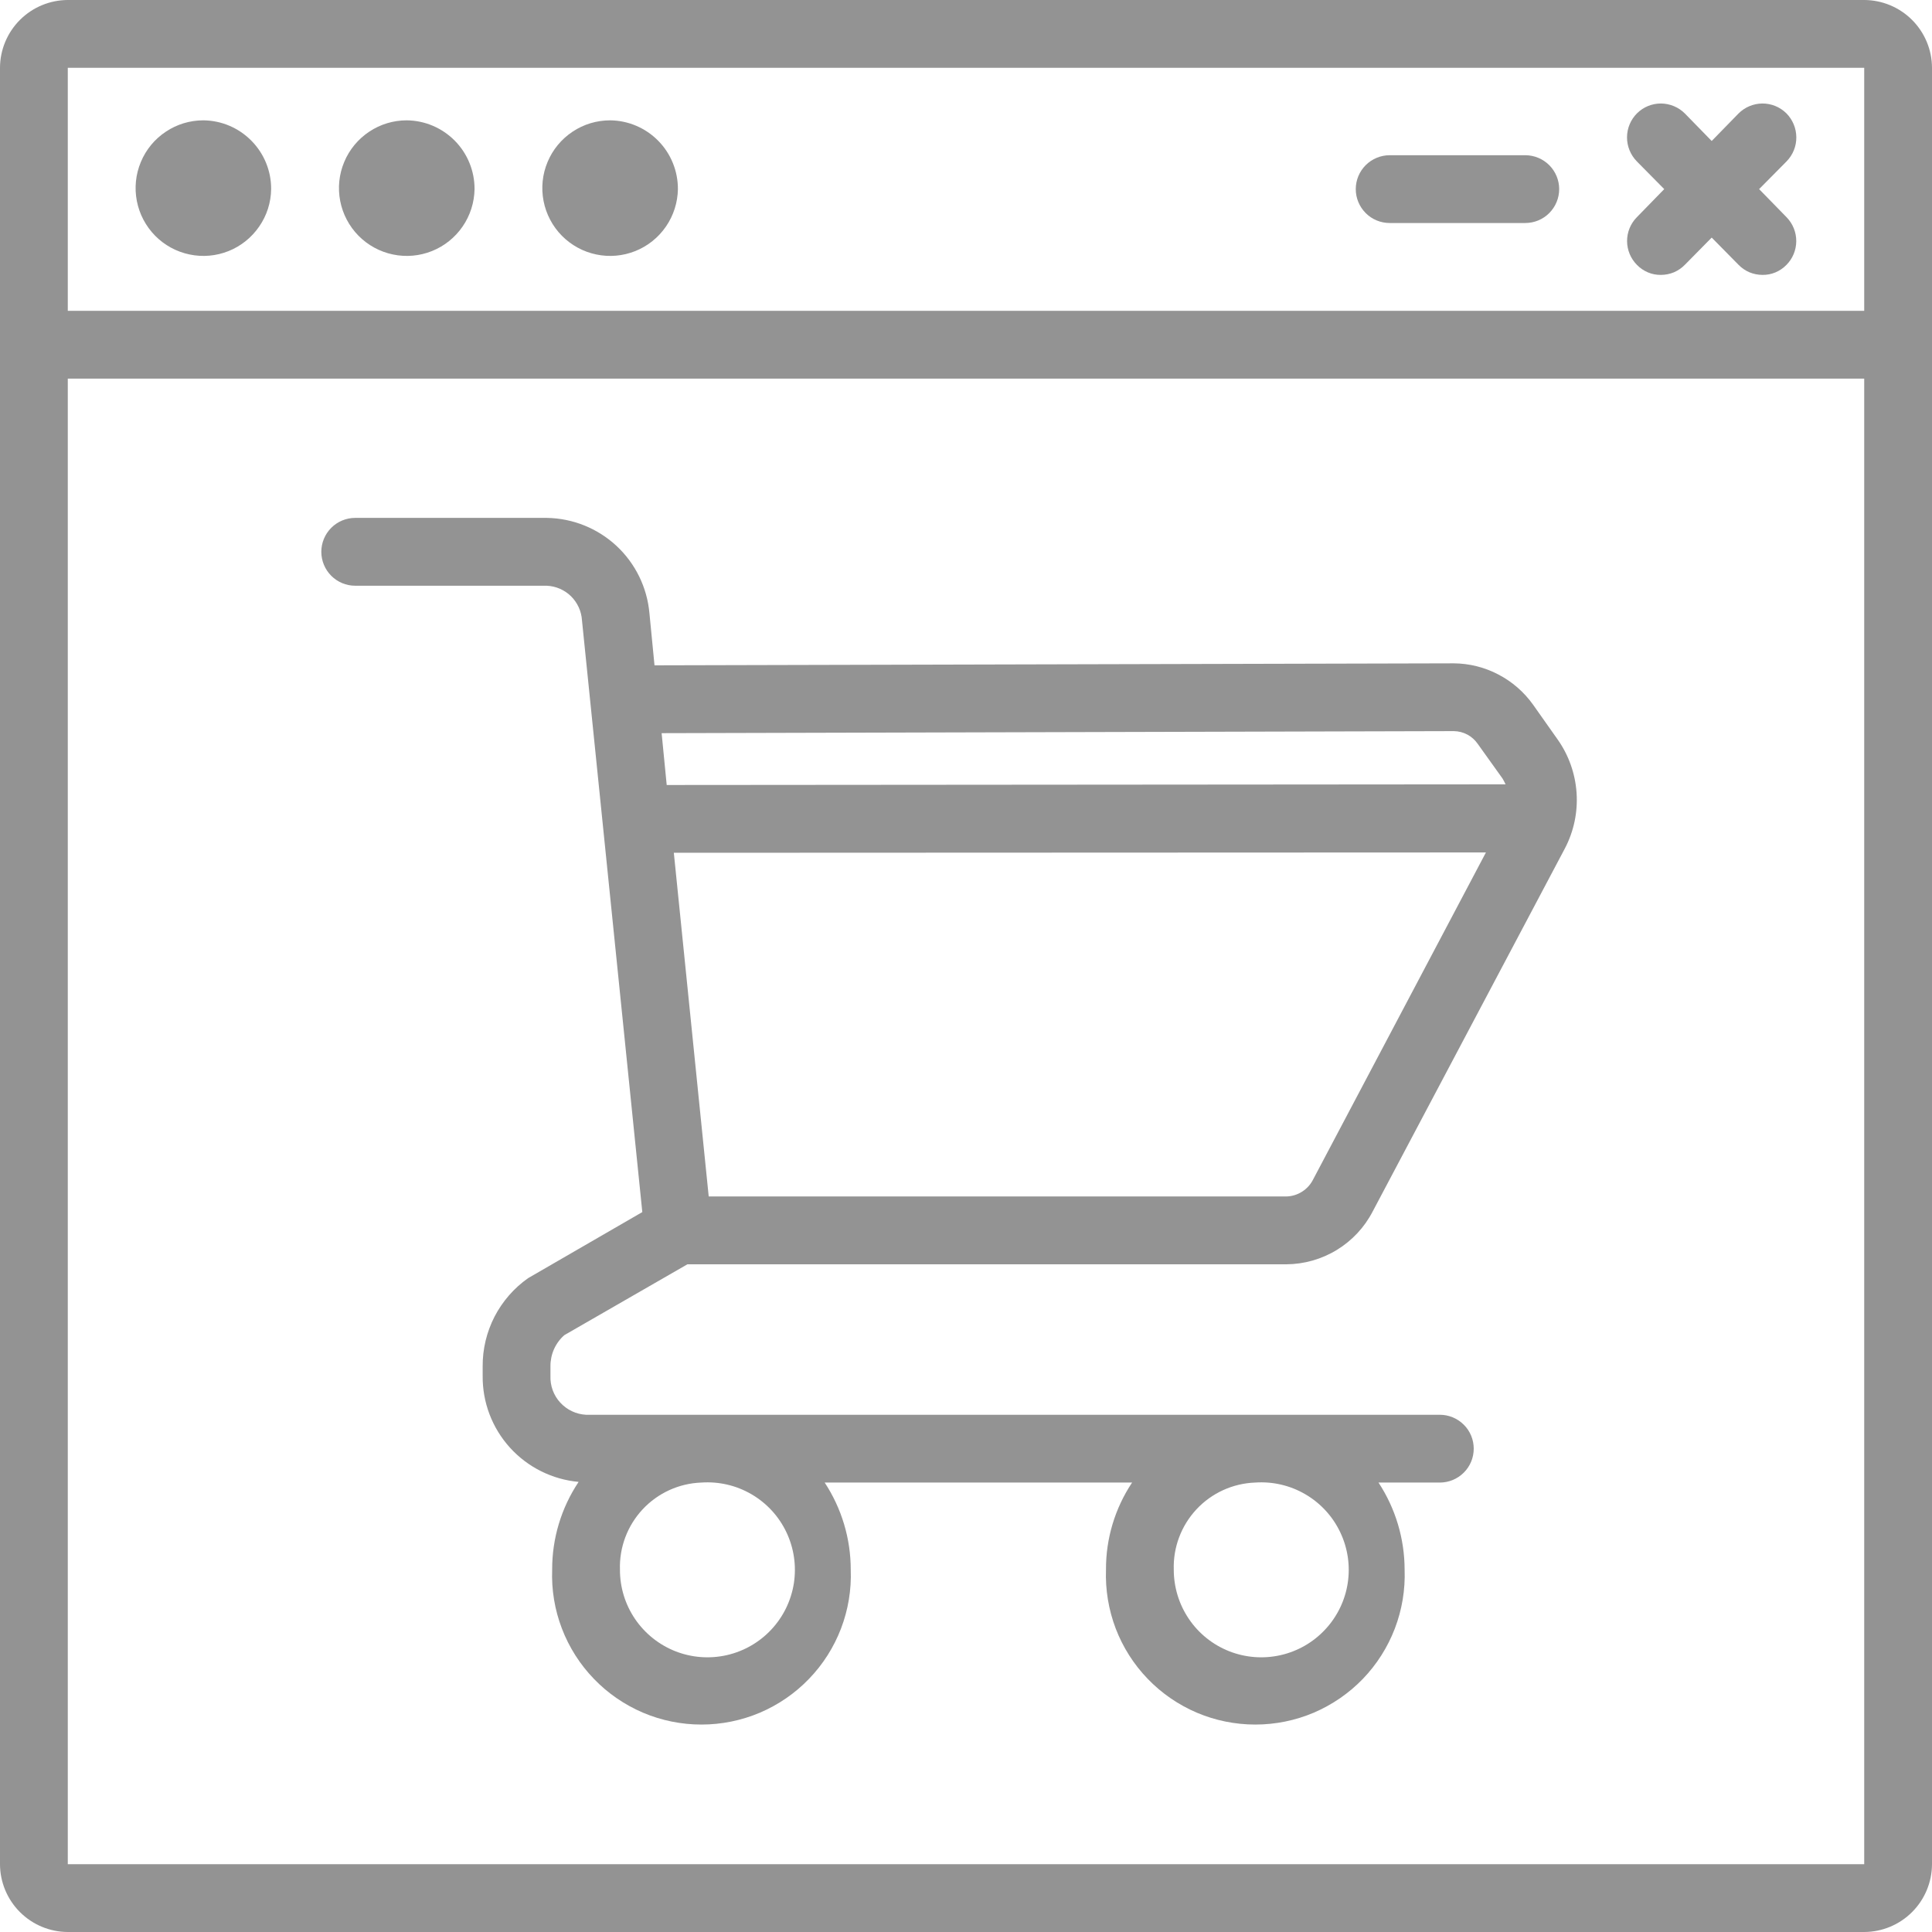 <svg width="35" height="35" viewBox="0 0 35 35" fill="none" xmlns="http://www.w3.org/2000/svg">
<path d="M8.597 3.426C8.593 3.668 8.518 3.904 8.381 4.103C8.244 4.303 8.05 4.458 7.826 4.548C7.601 4.638 7.355 4.66 7.118 4.61C6.881 4.561 6.664 4.442 6.494 4.27C6.324 4.097 6.209 3.878 6.163 3.641C6.117 3.403 6.142 3.157 6.236 2.934C6.329 2.71 6.487 2.52 6.688 2.386C6.89 2.251 7.126 2.18 7.368 2.18C7.696 2.183 8.009 2.316 8.24 2.55C8.47 2.783 8.598 3.098 8.597 3.426Z" fill="#939393"/>
<path d="M4.912 3.426C4.909 3.668 4.834 3.904 4.696 4.103C4.559 4.303 4.366 4.458 4.142 4.548C3.917 4.638 3.671 4.66 3.434 4.61C3.197 4.561 2.979 4.442 2.81 4.27C2.64 4.097 2.525 3.878 2.479 3.641C2.433 3.403 2.458 3.157 2.552 2.934C2.645 2.71 2.802 2.52 3.004 2.386C3.205 2.251 3.442 2.18 3.684 2.18C4.012 2.183 4.325 2.316 4.555 2.55C4.785 2.783 4.914 3.098 4.912 3.426Z" fill="#939393"/>
<path d="M12.281 3.426C12.277 3.668 12.202 3.904 12.065 4.103C11.928 4.303 11.735 4.458 11.51 4.548C11.285 4.638 11.039 4.66 10.802 4.61C10.565 4.561 10.348 4.442 10.178 4.27C10.008 4.097 9.893 3.878 9.847 3.641C9.801 3.403 9.826 3.157 9.92 2.934C10.013 2.71 10.171 2.52 10.372 2.386C10.574 2.251 10.81 2.18 11.053 2.18C11.38 2.183 11.694 2.316 11.924 2.55C12.154 2.783 12.282 3.098 12.281 3.426Z" fill="#939393"/>
<path d="M33.772 0H1.228C0.903 0.001 0.591 0.131 0.361 0.361C0.131 0.591 0.001 0.903 0 1.228V33.772C0.001 34.097 0.131 34.409 0.361 34.639C0.591 34.869 0.903 34.999 1.228 35H33.772C34.097 34.999 34.409 34.869 34.639 34.639C34.869 34.409 34.999 34.097 35 33.772V1.228C34.999 0.903 34.869 0.591 34.639 0.361C34.409 0.131 34.097 0.001 33.772 0ZM33.772 33.772H1.228V6.859H33.772V33.772ZM33.772 5.631H1.228V1.228H33.772V5.631Z" fill="#939393"/>
<path d="M32.366 3.936C32.479 4.052 32.542 4.208 32.541 4.37C32.54 4.532 32.475 4.688 32.36 4.802C32.304 4.859 32.237 4.904 32.163 4.935C32.089 4.966 32.01 4.981 31.93 4.98C31.849 4.98 31.768 4.964 31.693 4.933C31.618 4.901 31.55 4.854 31.494 4.796L31.009 4.304L30.524 4.796C30.467 4.854 30.4 4.901 30.325 4.933C30.25 4.964 30.169 4.98 30.088 4.98C30.008 4.981 29.928 4.966 29.855 4.935C29.781 4.904 29.714 4.859 29.658 4.802C29.543 4.688 29.477 4.532 29.476 4.37C29.475 4.208 29.538 4.052 29.652 3.936L30.149 3.426L29.652 2.923C29.538 2.806 29.474 2.649 29.475 2.486C29.476 2.322 29.542 2.166 29.658 2.051C29.774 1.937 29.93 1.874 30.092 1.875C30.254 1.877 30.41 1.942 30.524 2.057L31.009 2.554L31.494 2.057C31.608 1.942 31.763 1.877 31.925 1.875C32.088 1.874 32.244 1.937 32.36 2.051C32.475 2.166 32.541 2.322 32.542 2.486C32.544 2.649 32.48 2.806 32.366 2.923L31.868 3.426L32.366 3.936Z" fill="#939393"/>
<path d="M28.246 3.426C28.246 3.589 28.181 3.745 28.066 3.86C27.951 3.976 27.794 4.04 27.632 4.04H25.175C25.013 4.04 24.856 3.976 24.741 3.86C24.626 3.745 24.561 3.589 24.561 3.426C24.561 3.263 24.626 3.107 24.741 2.992C24.856 2.877 25.013 2.812 25.175 2.812H27.632C27.794 2.812 27.951 2.877 28.066 2.992C28.181 3.107 28.246 3.263 28.246 3.426Z" fill="#939393"/>
<path d="M10.224 24.187L12.453 22.904H23.303C23.626 22.902 23.943 22.812 24.219 22.643C24.495 22.474 24.72 22.233 24.868 21.946L28.35 15.369C28.512 15.059 28.585 14.711 28.561 14.362C28.537 14.013 28.418 13.677 28.215 13.392L27.773 12.766C27.609 12.536 27.394 12.349 27.144 12.219C26.895 12.088 26.618 12.019 26.336 12.017H26.33L11.857 12.053L11.765 11.108C11.723 10.641 11.51 10.206 11.166 9.887C10.823 9.569 10.373 9.389 9.904 9.382H6.435C6.272 9.382 6.116 9.447 6.001 9.562C5.886 9.677 5.821 9.834 5.821 9.996C5.821 10.159 5.886 10.316 6.001 10.431C6.116 10.546 6.272 10.611 6.435 10.611H9.904C10.069 10.618 10.226 10.686 10.344 10.801C10.461 10.917 10.533 11.072 10.543 11.237L11.636 21.958L9.567 23.155C9.311 23.335 9.103 23.575 8.959 23.852C8.816 24.131 8.742 24.439 8.744 24.752V24.924C8.739 25.404 8.915 25.868 9.237 26.224C9.559 26.58 10.004 26.802 10.482 26.846C10.168 27.317 10.001 27.87 10.003 28.436C9.989 28.8 10.049 29.162 10.179 29.502C10.309 29.842 10.506 30.152 10.759 30.414C11.011 30.676 11.314 30.884 11.649 31.027C11.983 31.169 12.344 31.242 12.707 31.242C13.071 31.242 13.431 31.169 13.766 31.027C14.101 30.884 14.404 30.676 14.656 30.414C14.909 30.152 15.106 29.842 15.236 29.502C15.366 29.162 15.426 28.8 15.412 28.436C15.412 27.875 15.248 27.327 14.94 26.858H20.509C20.198 27.325 20.033 27.875 20.036 28.436C20.023 28.8 20.083 29.162 20.212 29.502C20.342 29.842 20.539 30.152 20.792 30.414C21.044 30.676 21.347 30.884 21.682 31.027C22.017 31.169 22.377 31.242 22.741 31.242C23.105 31.242 23.465 31.169 23.8 31.027C24.134 30.884 24.437 30.676 24.69 30.414C24.942 30.152 25.139 29.842 25.269 29.502C25.399 29.162 25.459 28.8 25.446 28.436C25.445 27.875 25.281 27.327 24.973 26.858H26.084C26.247 26.858 26.403 26.793 26.518 26.678C26.634 26.563 26.698 26.407 26.698 26.244C26.698 26.081 26.634 25.925 26.518 25.81C26.403 25.695 26.247 25.63 26.084 25.63H10.617C10.438 25.621 10.27 25.541 10.149 25.409C10.028 25.277 9.965 25.103 9.972 24.924V24.752C9.971 24.645 9.993 24.539 10.036 24.442C10.08 24.344 10.144 24.257 10.224 24.187ZM23.788 21.368C23.742 21.459 23.673 21.535 23.587 21.589C23.502 21.643 23.404 21.673 23.303 21.675H12.839L12.207 15.449L26.919 15.443L23.788 21.368ZM26.33 13.245H26.336C26.422 13.246 26.507 13.267 26.583 13.308C26.659 13.348 26.723 13.407 26.772 13.478L27.22 14.104C27.239 14.135 27.257 14.172 27.275 14.209L12.078 14.221L11.986 13.282L26.33 13.245ZM22.738 26.858C23.055 26.836 23.372 26.909 23.647 27.07C23.922 27.23 24.142 27.469 24.279 27.757C24.416 28.044 24.464 28.366 24.415 28.681C24.367 28.995 24.224 29.288 24.007 29.52C23.79 29.753 23.508 29.915 23.197 29.985C22.887 30.055 22.562 30.03 22.266 29.913C21.97 29.796 21.716 29.592 21.538 29.329C21.359 29.065 21.264 28.754 21.264 28.436C21.251 28.032 21.399 27.639 21.675 27.343C21.951 27.047 22.333 26.873 22.738 26.858ZM12.704 26.858C13.022 26.836 13.339 26.909 13.614 27.07C13.889 27.23 14.109 27.469 14.246 27.757C14.383 28.044 14.43 28.366 14.382 28.681C14.333 28.995 14.191 29.288 13.974 29.52C13.757 29.753 13.474 29.915 13.164 29.985C12.853 30.055 12.529 30.03 12.233 29.913C11.937 29.796 11.683 29.592 11.504 29.329C11.325 29.065 11.23 28.754 11.231 28.436C11.218 28.032 11.366 27.639 11.642 27.343C11.918 27.047 12.3 26.873 12.704 26.858Z" fill="#939393"/>
</svg>
